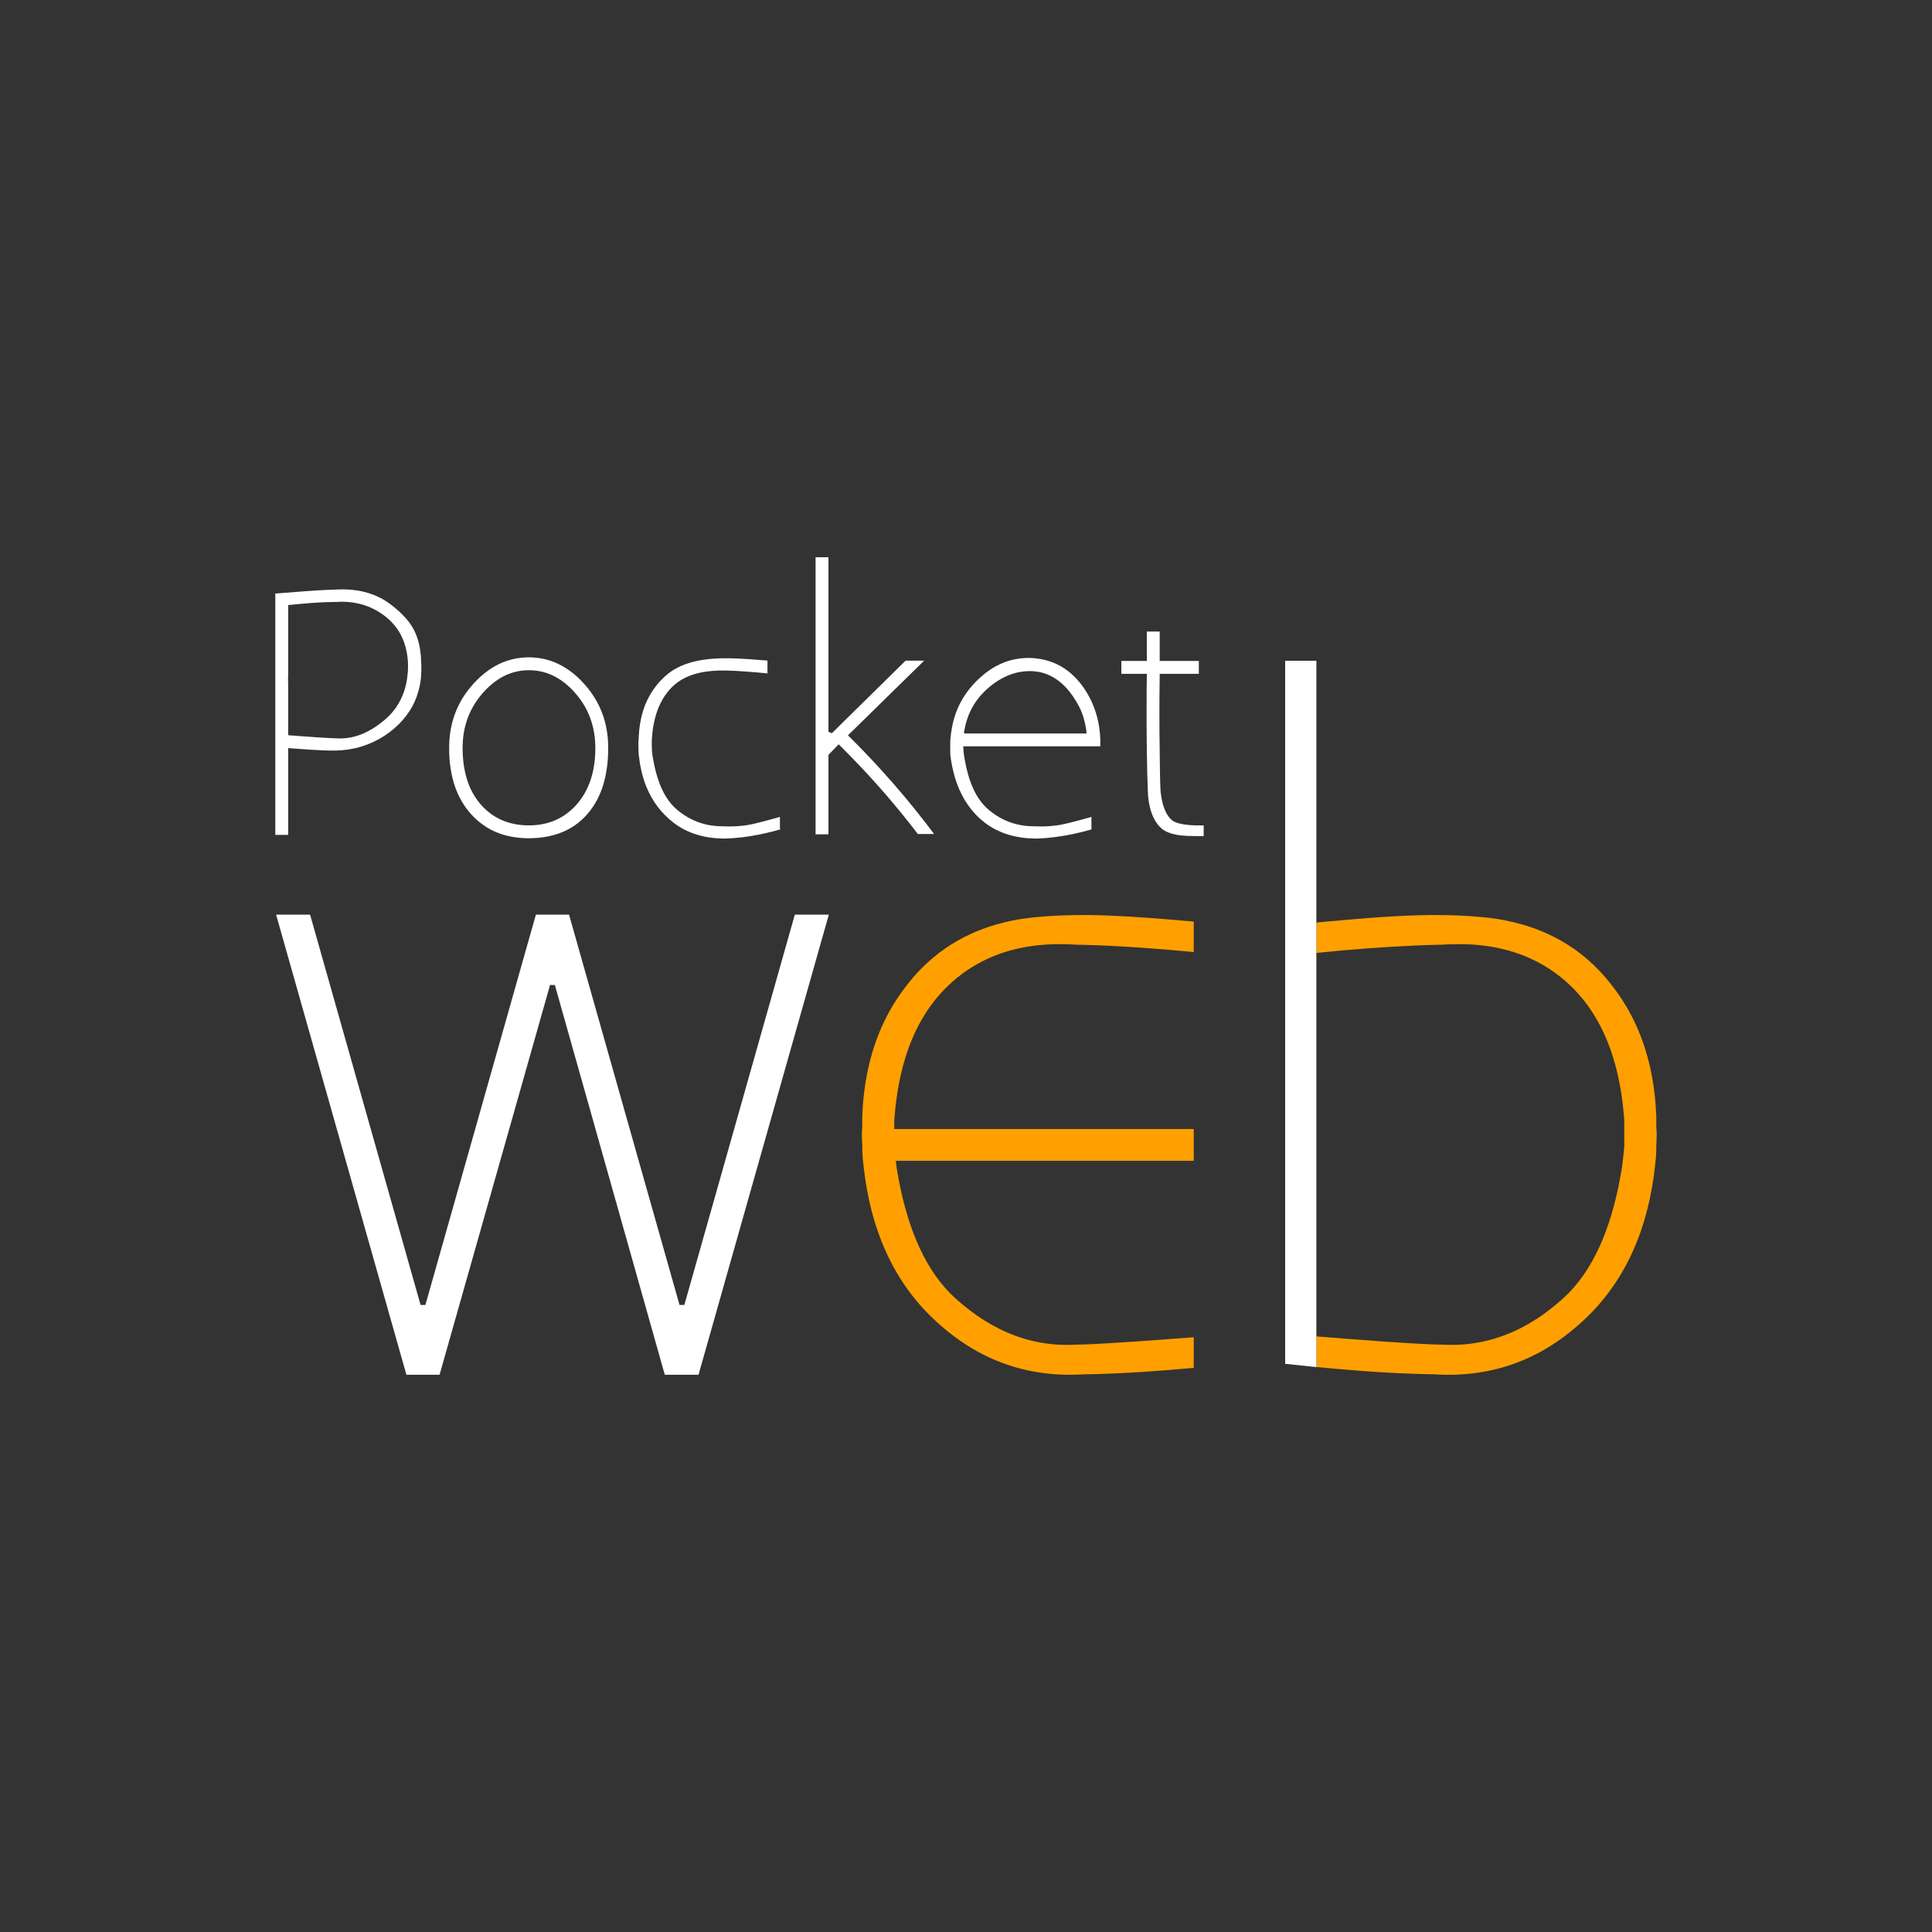 <?xml version="1.0" encoding="UTF-8" standalone="no"?>
<!DOCTYPE svg PUBLIC "-//W3C//DTD SVG 1.1//EN" "http://www.w3.org/Graphics/SVG/1.1/DTD/svg11.dtd">
<svg width="100%" height="100%" viewBox="0 0 256 256" version="1.1" xmlns="http://www.w3.org/2000/svg" xmlns:xlink="http://www.w3.org/1999/xlink" xml:space="preserve" style="fill-rule:evenodd;clip-rule:evenodd;stroke-linejoin:round;stroke-miterlimit:1.414;">
    <rect x="0" y="0" width="256" height="256" fill="#333333" stroke="none"/>
    <g transform="matrix(1,0,0,1,-0.019,0)">
        <path d="M143.471,121.246C141.884,121.254 140.298,121.296 138.716,121.407C137.615,121.484 136.515,121.59 135.424,121.754C135.025,121.814 134.627,121.887 134.23,121.966C133.458,122.119 132.691,122.306 131.935,122.527C129.604,123.208 127.374,124.23 125.367,125.603C124.111,126.463 122.946,127.455 121.891,128.552C121.264,129.204 120.68,129.892 120.127,130.607C119.902,130.898 119.679,131.192 119.465,131.492C119.037,132.088 118.636,132.703 118.262,133.334C117.263,135.017 116.46,136.812 115.851,138.67C115.204,140.642 114.773,142.681 114.522,144.74C114.395,145.784 114.317,146.832 114.272,147.882L114.272,149.441C114.259,149.556 114.259,149.556 114.248,149.671C114.239,149.782 114.233,149.894 114.227,150.006C114.21,150.557 114.235,151.106 114.272,151.656C114.272,151.883 114.274,152.11 114.278,152.337C114.286,152.687 114.3,153.035 114.328,153.384C114.34,153.514 114.358,153.644 114.372,153.774C114.411,154.142 114.446,154.511 114.488,154.879C114.712,156.756 115.041,158.618 115.515,160.449C116.254,163.303 117.342,166.072 118.834,168.619C119.792,170.255 120.915,171.793 122.184,173.201C122.966,174.068 123.804,174.881 124.684,175.648C125.807,176.627 126.995,177.529 128.256,178.323C130.176,179.531 132.254,180.484 134.43,181.128C136.318,181.687 138.272,182.012 140.237,182.122C141.41,182.188 142.585,182.174 143.757,182.101C144.159,182.095 144.562,182.088 144.964,182.08C149.356,181.972 153.738,181.657 158.112,181.255L158.195,181.247L158.195,177.188C156.848,177.292 155.5,177.393 154.152,177.494C151.822,177.664 149.492,177.83 147.161,177.973C146.357,178.022 145.553,178.067 144.749,178.105C144.054,178.137 143.358,178.165 142.662,178.169C142.446,178.182 142.229,178.191 142.013,178.199C141.355,178.216 140.698,178.207 140.042,178.163C138.96,178.09 137.885,177.929 136.831,177.679C133.791,176.958 130.963,175.501 128.494,173.602C127.949,173.183 127.421,172.744 126.904,172.292C126.551,171.983 126.208,171.665 125.88,171.33C124.976,170.406 124.178,169.38 123.478,168.292C121.863,165.779 120.765,162.956 119.974,160.086C119.657,158.935 119.388,157.772 119.159,156.601C119.087,156.231 119.019,155.861 118.954,155.49C118.935,155.385 118.84,154.828 118.826,154.726C118.786,154.445 118.752,154.163 118.716,153.881L118.774,153.814L158.195,153.814L158.195,149.597L118.512,149.597L118.512,148.469C118.58,147.563 118.665,146.658 118.784,145.757C119.274,142.057 120.275,138.374 122.141,135.12C122.402,134.666 122.678,134.222 122.971,133.788C123.416,133.131 123.899,132.5 124.418,131.901C125.171,131.033 126.001,130.232 126.895,129.511C127.914,128.688 129.017,127.971 130.184,127.376C131.702,126.601 133.322,126.036 134.985,125.668C137.504,125.111 140.099,125.004 142.668,125.178C143.077,125.185 143.486,125.194 143.895,125.204C148.655,125.338 153.405,125.702 158.145,126.143L158.195,126.148L158.195,122.119C157.365,122.042 156.534,121.968 155.703,121.897C153.661,121.724 151.618,121.566 149.572,121.446C147.748,121.339 145.924,121.261 144.097,121.246C143.888,121.246 143.68,121.245 143.471,121.246ZM189.66,121.246C187.523,121.263 185.388,121.367 183.256,121.503C180.74,121.665 177.112,121.997 174.601,122.226L174.447,122.24L174.447,126.269C175.24,126.194 177.15,126.002 177.943,125.932C182.188,125.568 186.44,125.275 190.7,125.185L191.095,125.178C191.366,125.16 191.366,125.16 191.638,125.144C191.913,125.131 191.913,125.131 192.188,125.12C193.022,125.093 193.854,125.092 194.687,125.133C196.414,125.217 198.136,125.466 199.805,125.923C200.831,126.204 201.836,126.563 202.804,127.003C203.39,127.27 203.961,127.567 204.518,127.89C205.564,128.497 206.548,129.212 207.458,130.008C208.233,130.687 208.954,131.426 209.612,132.219C210.12,132.831 210.591,133.475 211.023,134.143C213.271,137.618 214.436,141.683 214.974,145.757C215.094,146.658 215.179,147.563 215.246,148.47L215.246,151.9C215.187,152.589 215.115,153.277 215.03,153.963C215.016,154.077 214.948,154.619 214.932,154.726C214.913,154.856 214.827,155.358 214.804,155.49C214.739,155.861 214.671,156.231 214.598,156.601C214.37,157.772 214.102,158.935 213.785,160.085C213.018,162.867 211.965,165.602 210.432,168.056C209.72,169.195 208.903,170.27 207.971,171.237C207.616,171.606 207.243,171.955 206.857,172.292C206.34,172.744 205.812,173.183 205.267,173.602C203.769,174.754 202.138,175.745 200.408,176.507C199.207,177.035 197.956,177.451 196.675,177.737C195.532,177.992 194.367,178.143 193.197,178.191C192.537,178.218 191.877,178.21 191.218,178.176L191.1,178.169C190.892,178.168 190.683,178.164 190.475,178.16C190.202,178.152 189.93,178.143 189.658,178.133C187.592,178.046 185.529,177.91 183.466,177.769C180.831,177.588 177.081,177.283 174.447,177.08L174.447,181.139C176.176,181.302 179.023,181.554 180.755,181.679C183.833,181.901 186.915,182.057 190.001,182.101C190.232,182.115 190.463,182.128 190.694,182.139C191.745,182.18 192.797,182.173 193.847,182.102C195.546,181.987 197.234,181.709 198.876,181.257C201.06,180.657 203.154,179.747 205.093,178.577C206.507,177.723 207.832,176.733 209.077,175.648C209.865,174.962 210.619,174.239 211.329,173.472C212.532,172.172 213.609,170.756 214.544,169.252C215.673,167.435 216.592,165.491 217.314,163.478C218.019,161.512 218.537,159.481 218.901,157.425C219.076,156.437 219.215,155.442 219.322,154.443C219.346,154.221 219.366,153.998 219.389,153.775C219.396,153.712 219.406,153.649 219.413,153.586C219.428,153.444 219.439,153.302 219.448,153.159C219.48,152.658 219.485,152.156 219.486,151.655C219.498,151.48 219.51,151.305 219.519,151.13C219.545,150.567 219.553,150.003 219.486,149.442L219.486,147.882C219.441,146.832 219.363,145.784 219.235,144.74C218.984,142.681 218.554,140.642 217.908,138.67C217.298,136.812 216.496,135.017 215.498,133.334C215.124,132.703 214.722,132.088 214.295,131.492C214.081,131.192 213.859,130.898 213.633,130.607C213.109,129.929 212.557,129.275 211.967,128.654C210.886,127.516 209.688,126.489 208.393,125.603C206.386,124.23 204.155,123.208 201.823,122.527C201.066,122.306 200.3,122.119 199.527,121.966C199.13,121.887 198.732,121.814 198.332,121.754C197.241,121.59 196.142,121.484 195.042,121.407C193.459,121.296 191.873,121.254 190.287,121.246C190.078,121.245 189.869,121.246 189.66,121.246Z" style="fill:rgb(255,160,0);"/>
        <path d="M41.107,121.193L55.748,172.912L56.387,172.912L71.027,121.193L75.42,121.193L90.06,172.912L90.699,172.912L105.339,121.193L109.843,121.193L92.577,182.161L88.107,182.161C83.252,164.948 78.397,147.735 73.542,130.522L72.903,130.521L58.264,182.161L53.87,182.161L36.603,121.193L41.107,121.193ZM170.31,180.715C171.663,180.864 173.018,181.003 174.373,181.137L174.446,181.144L174.447,87.549L170.31,87.549C170.31,118.604 170.31,149.66 170.31,180.715ZM136.273,87.18C135.167,87.193 134.055,87.386 133.023,87.791C132.333,88.063 131.679,88.416 131.07,88.839C130.677,89.113 130.305,89.416 129.948,89.735C128.853,90.709 127.918,91.869 127.246,93.173C126.841,93.96 126.53,94.795 126.316,95.654C126.193,96.151 126.106,96.654 126.037,97.161C126.017,97.338 125.998,97.514 125.981,97.69C125.967,97.825 125.951,97.959 125.94,98.094C125.93,98.265 125.931,98.437 125.929,98.609C125.926,99.003 125.931,99.397 125.934,99.791L125.934,99.999C126.131,101.537 126.473,103.063 127.083,104.494C127.507,105.49 128.057,106.434 128.738,107.277C129.264,107.929 129.866,108.521 130.534,109.027C131.026,109.4 131.554,109.726 132.109,109.998C133.459,110.661 134.951,110.997 136.448,111.086C136.755,111.104 137.064,111.115 137.372,111.113C137.574,111.112 137.776,111.101 137.978,111.088C138.221,111.072 138.464,111.055 138.707,111.034C139.871,110.936 141.027,110.758 142.171,110.519C142.972,110.351 143.766,110.154 144.553,109.929L144.641,109.903L144.641,108.249C144.103,108.398 143.564,108.545 143.025,108.69C142.717,108.772 142.409,108.855 142.1,108.933C141.898,108.983 141.696,109.031 141.495,109.081C141.337,109.12 141.18,109.161 141.021,109.196C140.665,109.274 140.305,109.337 139.943,109.384C139.354,109.462 138.76,109.501 138.167,109.509C137.807,109.513 137.448,109.502 137.089,109.491C136.89,109.484 136.691,109.481 136.492,109.473C136.367,109.466 136.367,109.466 136.242,109.457C135.952,109.433 135.664,109.4 135.378,109.351C134.798,109.253 134.228,109.099 133.678,108.889C132.871,108.58 132.114,108.149 131.428,107.625C131.034,107.325 130.662,106.997 130.332,106.627C129.327,105.495 128.71,104.067 128.297,102.625C128.211,102.325 128.134,102.022 128.065,101.717C127.984,101.364 127.914,101.009 127.851,100.652C127.784,100.269 127.715,99.886 127.687,99.498L127.656,98.919L127.682,98.892L145.81,98.892C145.818,98.555 145.821,98.218 145.808,97.881C145.78,97.18 145.703,96.481 145.569,95.791C145.474,95.302 145.349,94.819 145.196,94.345C144.842,93.248 144.334,92.199 143.688,91.244C142.914,90.097 141.924,89.082 140.73,88.371C140.284,88.106 139.813,87.884 139.325,87.707C138.713,87.486 138.076,87.337 137.431,87.254C137.129,87.215 136.825,87.194 136.52,87.181C136.397,87.18 136.397,87.18 136.273,87.18ZM95.994,87.221C95.601,87.226 95.208,87.237 94.815,87.261C94.513,87.28 94.211,87.305 93.91,87.337C92.257,87.515 90.579,87.928 89.162,88.829C88.606,89.182 88.109,89.615 87.651,90.088C87.162,90.594 86.725,91.15 86.35,91.747C85.91,92.448 85.556,93.202 85.294,93.987C84.998,94.876 84.818,95.801 84.721,96.732C84.695,96.984 84.676,97.236 84.663,97.489C84.656,97.633 84.652,97.777 84.643,97.922L84.633,98.053L84.614,98.287C84.614,98.603 84.611,98.919 84.615,99.235C84.619,99.433 84.632,99.631 84.643,99.829L84.654,99.996C84.811,101.444 85.11,102.879 85.658,104.232C86.053,105.207 86.573,106.132 87.216,106.965C87.779,107.694 88.439,108.353 89.159,108.927C89.613,109.29 90.104,109.609 90.618,109.881C92.019,110.623 93.592,110.992 95.169,111.086C95.476,111.104 95.784,111.115 96.092,111.113C96.469,111.11 96.846,111.08 97.222,111.051C97.585,111.024 97.949,110.994 98.311,110.952C99.074,110.863 99.832,110.736 100.585,110.587C101.158,110.474 101.727,110.342 102.294,110.202L102.536,110.141C102.824,110.064 103.11,109.986 103.397,109.907L103.386,109.898L103.361,109.541L103.361,108.249C102.823,108.398 102.284,108.545 101.745,108.69C101.437,108.772 101.129,108.854 100.82,108.933C100.618,108.983 100.416,109.031 100.214,109.081C100.024,109.127 99.835,109.176 99.643,109.217C99.254,109.299 98.861,109.362 98.466,109.409C97.876,109.478 97.283,109.509 96.689,109.51C96.396,109.511 96.102,109.5 95.809,109.491C95.61,109.484 95.411,109.481 95.212,109.473C95.08,109.466 95.081,109.465 94.949,109.456C94.633,109.429 94.32,109.392 94.008,109.336C93.473,109.24 92.946,109.094 92.438,108.901C91.622,108.592 90.856,108.162 90.161,107.635C89.743,107.319 89.352,106.971 89.008,106.576C88.501,105.994 88.093,105.331 87.763,104.635C87.281,103.621 86.963,102.539 86.726,101.444C86.659,101.131 86.601,100.818 86.545,100.503C86.486,100.171 86.429,99.84 86.407,99.503C86.394,99.233 86.387,98.963 86.381,98.694C86.378,98.506 86.376,98.319 86.384,98.131C86.389,98.008 86.4,97.886 86.409,97.763C86.422,97.592 86.435,97.42 86.452,97.248C86.524,96.529 86.644,95.813 86.827,95.113C87.06,94.225 87.398,93.362 87.871,92.574C88.195,92.032 88.583,91.527 89.028,91.079C89.29,90.815 89.573,90.573 89.877,90.357C91.005,89.557 92.363,89.153 93.721,88.97C94.007,88.932 94.295,88.902 94.583,88.883C94.842,88.865 95.102,88.854 95.362,88.848C95.689,88.841 96.017,88.842 96.344,88.85C96.775,88.861 97.205,88.879 97.634,88.902C98.133,88.929 98.631,88.963 99.128,89.001C99.991,89.067 100.852,89.146 101.713,89.23L101.713,87.528C100.054,87.387 98.393,87.266 96.729,87.225C96.484,87.221 96.239,87.22 95.994,87.221ZM69.943,87.1C68.991,87.118 68.041,87.27 67.139,87.578C65.747,88.053 64.499,88.886 63.438,89.896C62.588,90.705 61.838,91.626 61.235,92.634C60.686,93.554 60.26,94.55 59.982,95.584C59.766,96.383 59.632,97.199 59.57,98.023C59.53,98.549 59.526,99.077 59.538,99.604C59.555,100.314 59.611,101.025 59.714,101.728C59.91,103.078 60.285,104.413 60.902,105.632C61.647,107.104 62.739,108.397 64.093,109.343C64.587,109.688 65.116,109.982 65.668,110.222C67.011,110.806 68.48,111.055 69.939,111.07C71.743,111.089 73.586,110.782 75.202,109.951C75.685,109.703 76.146,109.409 76.575,109.076C77.827,108.104 78.798,106.798 79.442,105.355C79.929,104.264 80.237,103.099 80.412,101.919C80.518,101.203 80.578,100.48 80.6,99.756C80.621,99.08 80.613,98.4 80.547,97.726C80.454,96.767 80.264,95.819 79.958,94.905C79.655,94 79.24,93.132 78.728,92.326C78.24,91.558 77.667,90.848 77.032,90.197C76.008,89.148 74.792,88.265 73.424,87.725C72.76,87.462 72.064,87.281 71.357,87.185C71.021,87.139 70.683,87.116 70.345,87.103C70.211,87.1 70.077,87.099 69.943,87.1ZM153.685,83.682L153.685,87.581L158.87,87.581L158.87,89.286L153.687,89.286C153.672,90.376 153.657,91.466 153.651,92.556C153.641,94.017 153.645,95.478 153.655,96.938C153.663,97.775 153.676,98.612 153.685,99.448C153.695,100.308 153.703,101.168 153.715,102.029C153.722,102.494 153.731,102.959 153.742,103.424C153.751,103.768 153.763,104.112 153.777,104.457C153.783,104.558 153.788,104.673 153.796,104.775C153.809,104.947 153.831,105.119 153.854,105.29C153.895,105.598 153.95,105.903 154.02,106.206C154.14,106.728 154.305,107.242 154.556,107.716C154.691,107.971 154.853,108.213 155.046,108.427C155.166,108.561 155.297,108.687 155.451,108.782C155.562,108.85 155.681,108.905 155.801,108.954C156.103,109.079 156.422,109.154 156.744,109.211C157.426,109.333 158.118,109.366 158.81,109.374C159.044,109.374 159.279,109.373 159.513,109.369L159.513,110.791L159.378,110.79C158.965,110.787 158.552,110.785 158.139,110.779C157.638,110.772 157.136,110.762 156.637,110.712C156.241,110.673 155.848,110.607 155.463,110.508C154.981,110.384 154.501,110.204 154.096,109.907C153.686,109.605 153.355,109.2 153.095,108.765C152.828,108.32 152.633,107.833 152.488,107.335C152.306,106.713 152.193,106.07 152.145,105.424C152.136,105.288 152.129,105.151 152.123,105.015C152.042,103.208 152.009,101.399 151.981,99.591C151.939,96.893 151.933,94.195 151.955,91.497C151.963,90.762 151.972,90.028 151.983,89.293L151.975,89.286L148.604,89.286L148.604,87.581L151.981,87.581L151.981,83.682L153.685,83.682ZM39.339,99.211C40.49,99.298 41.641,99.378 42.795,99.424C43.406,99.447 44.017,99.467 44.629,99.449C45.146,99.434 45.663,99.39 46.176,99.314C48.419,98.98 50.55,97.999 52.266,96.516C53.032,95.855 53.714,95.094 54.265,94.244C54.556,93.795 54.809,93.321 55.022,92.829C55.327,92.121 55.545,91.378 55.683,90.619C55.737,90.318 55.785,90.014 55.81,89.71C55.815,89.653 55.811,89.595 55.812,89.538C55.82,89.356 55.829,89.175 55.84,88.993L55.85,88.831L55.85,88.007C55.843,87.976 55.839,87.944 55.834,87.913C55.826,87.835 55.826,87.835 55.82,87.757C55.814,87.59 55.813,87.424 55.806,87.258C55.799,87.127 55.79,86.997 55.779,86.867C55.747,86.519 55.705,86.174 55.644,85.83C55.514,85.105 55.305,84.392 54.991,83.724C54.802,83.32 54.575,82.93 54.312,82.569C53.911,82.018 53.442,81.521 52.942,81.059C52.281,80.447 51.575,79.875 50.791,79.427C49.762,78.84 48.626,78.453 47.459,78.258C46.494,78.097 45.514,78.065 44.538,78.116L44.392,78.124L44.232,78.135C44.007,78.139 44.008,78.139 43.783,78.144C42.704,78.182 41.626,78.259 40.549,78.336C39.199,78.432 37.849,78.539 36.5,78.646L36.5,110.629L38.205,110.629L38.205,99.162L38.246,99.124C38.61,99.153 38.974,99.183 39.339,99.211ZM109.792,73.834L109.792,96.964L110.246,97.154L120.016,87.541L122.474,87.541L112.385,97.431L112.385,97.44C113.069,98.121 113.752,98.803 114.422,99.498C115.182,100.286 115.93,101.086 116.667,101.894C117.774,103.107 118.856,104.342 119.91,105.602C120.914,106.801 121.891,108.023 122.845,109.262C123.162,109.676 123.475,110.092 123.788,110.508L121.636,110.508L121.537,110.379C121.287,110.054 121.037,109.728 120.784,109.404C119.37,107.599 117.899,105.836 116.375,104.122C114.936,102.502 113.444,100.931 111.918,99.393C111.664,99.138 111.408,98.884 111.153,98.631L111.145,98.631L109.792,100.028L109.792,110.549L108.088,110.549L108.088,73.834L109.792,73.834ZM70.219,88.805C70.958,88.819 71.694,88.931 72.397,89.16C73.823,89.624 75.063,90.536 76.066,91.635C76.781,92.418 77.39,93.298 77.851,94.253C78.298,95.179 78.598,96.17 78.758,97.185C78.897,98.077 78.93,98.981 78.887,99.882C78.827,101.16 78.615,102.438 78.172,103.642C77.968,104.198 77.715,104.736 77.412,105.245C76.774,106.317 75.912,107.265 74.882,107.972C74.404,108.3 73.889,108.573 73.35,108.786C72.376,109.17 71.33,109.347 70.286,109.365C69.15,109.385 68.001,109.229 66.932,108.835C66.356,108.623 65.807,108.342 65.298,107.999C64.205,107.262 63.309,106.244 62.67,105.094C62.139,104.139 61.79,103.09 61.581,102.02C61.432,101.256 61.354,100.48 61.327,99.703C61.31,99.215 61.312,98.727 61.344,98.24C61.387,97.593 61.482,96.95 61.634,96.32C61.82,95.548 62.095,94.798 62.452,94.089C62.848,93.304 63.345,92.573 63.918,91.906C64.236,91.537 64.576,91.187 64.941,90.863C65.657,90.226 66.469,89.69 67.359,89.33C67.87,89.123 68.403,88.978 68.947,88.894C69.252,88.847 69.559,88.821 69.867,88.808C69.985,88.804 70.102,88.804 70.219,88.805ZM45.466,79.737C46.376,79.749 47.285,79.873 48.156,80.141C49.063,80.42 49.926,80.848 50.7,81.397C51.288,81.815 51.83,82.297 52.29,82.854C52.722,83.377 53.079,83.96 53.353,84.58C53.715,85.399 53.927,86.277 54.025,87.166C54.047,87.362 54.066,87.558 54.076,87.755C54.096,88.127 54.082,88.499 54.069,88.87L54.065,88.966C54.042,89.224 54.012,89.48 53.98,89.737C53.951,89.978 53.917,90.218 53.869,90.457C53.713,91.239 53.459,92.003 53.102,92.717C52.761,93.401 52.326,94.038 51.809,94.601C51.334,95.118 50.793,95.57 50.229,95.986C49.127,96.801 47.877,97.444 46.525,97.709C46.094,97.794 45.656,97.84 45.218,97.845C45.096,97.847 44.974,97.845 44.852,97.841C44.789,97.838 44.726,97.832 44.663,97.831C44.523,97.827 44.384,97.825 44.244,97.821C43.994,97.814 43.745,97.801 43.495,97.788C42.413,97.73 41.331,97.652 40.251,97.573L39.722,97.533L38.205,97.418L38.205,90.647C38.197,90.502 38.19,90.358 38.187,90.214C38.186,90.122 38.185,90.03 38.186,89.938C38.189,89.827 38.194,89.717 38.199,89.607L38.205,89.515L38.205,80.176C38.593,80.136 38.982,80.097 39.371,80.059C40.684,79.937 42,79.831 43.318,79.785C43.766,79.769 44.214,79.762 44.663,79.759C44.815,79.75 44.968,79.744 45.121,79.739C45.236,79.737 45.351,79.736 45.466,79.737ZM143.938,97.188L144.003,97.112L143.915,96.512L143.898,96.406C143.777,95.702 143.6,95.008 143.335,94.344C143.232,94.084 143.114,93.829 142.984,93.581C142.86,93.344 142.725,93.114 142.587,92.885C142.347,92.486 142.087,92.1 141.8,91.733C141.38,91.195 140.904,90.697 140.366,90.275C139.833,89.856 139.238,89.515 138.599,89.285C138.032,89.081 137.431,88.964 136.829,88.933C136.718,88.927 136.606,88.926 136.495,88.924C136.391,88.924 136.391,88.924 136.287,88.927C135.697,88.947 135.112,89.025 134.541,89.179C133.252,89.527 132.076,90.219 131.063,91.078C130.16,91.844 129.381,92.759 128.816,93.801C128.456,94.466 128.183,95.176 127.99,95.907C127.887,96.298 127.814,96.693 127.74,97.091L127.82,97.188L143.938,97.188Z" style="fill:white;"/>
    </g>
</svg>
